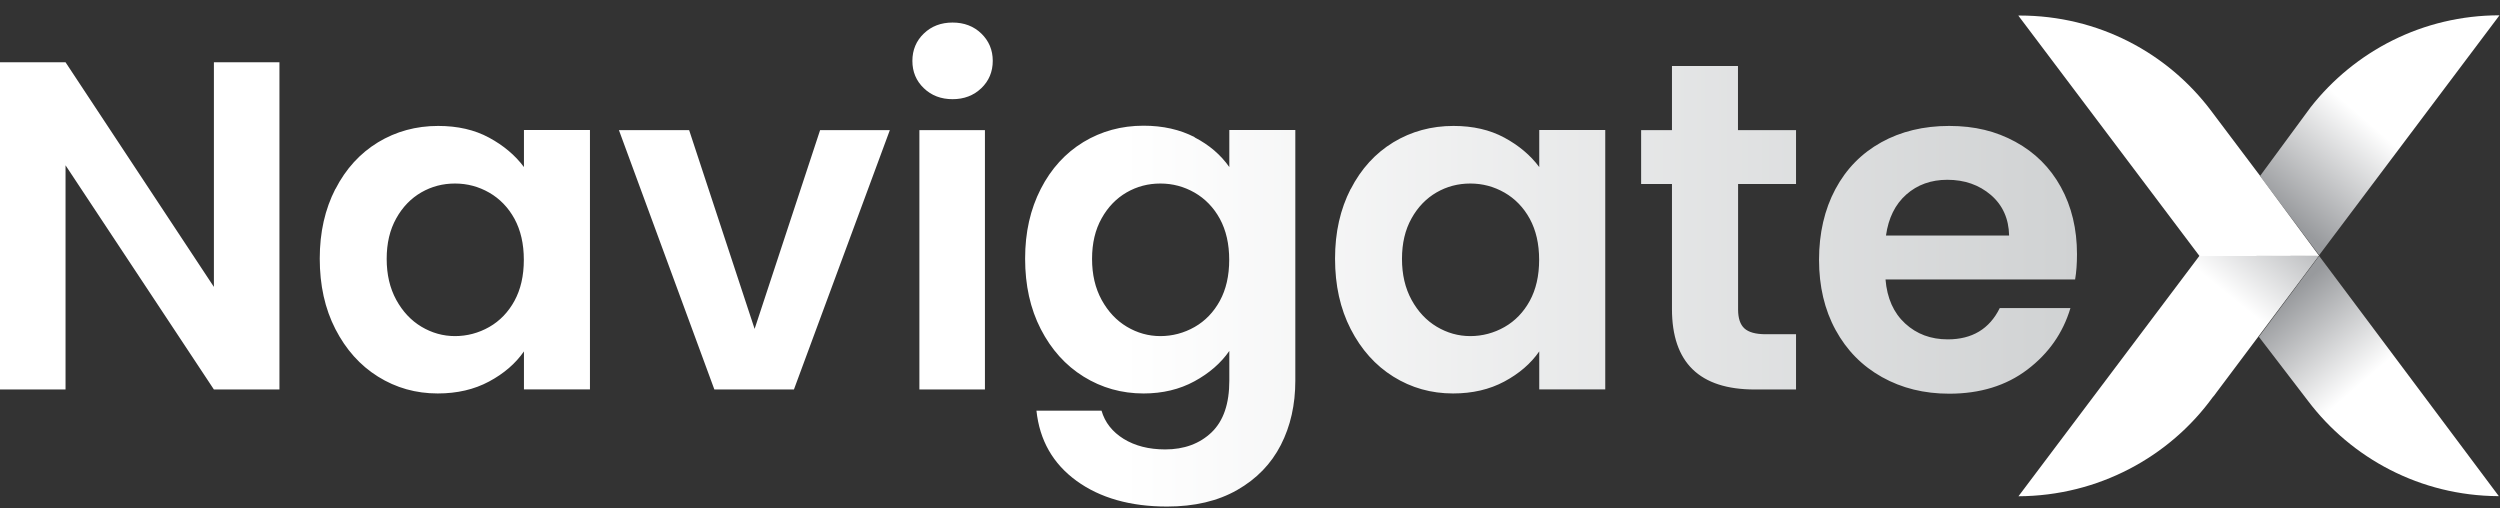 <?xml version="1.0" encoding="UTF-8"?><svg id="Layer_1" xmlns="http://www.w3.org/2000/svg" xmlns:xlink="http://www.w3.org/1999/xlink" viewBox="0 0 214 43.5"><rect x="0" y="0" width="214" height="43.5" fill="#333333" stroke="none"/><defs><style>.cls-1{fill:url(#linear-gradient-4);}.cls-2{fill:url(#linear-gradient-3);}.cls-3{fill:url(#linear-gradient-2);}.cls-4{fill:url(#linear-gradient);}.cls-5{fill:#fff;}</style><linearGradient id="linear-gradient" x1="202.78" y1="33.62" x2="193.11" y2="22.43" gradientUnits="userSpaceOnUse"><stop offset=".07" stop-color="#fff"/><stop offset=".73" stop-color="#989a9d"/></linearGradient><linearGradient id="linear-gradient-2" x1="183.23" y1="34.88" x2="197.24" y2="17.65" gradientUnits="userSpaceOnUse"><stop offset=".55" stop-color="#fff"/><stop offset="1" stop-color="#a6a8ab"/></linearGradient><linearGradient id="linear-gradient-3" x1="203.53" y1="9.27" x2="190.15" y2="24.77" gradientUnits="userSpaceOnUse"><stop offset=".07" stop-color="#fff"/><stop offset=".59" stop-color="#989a9d"/></linearGradient><linearGradient id="linear-gradient-4" x1="0" y1="22.65" x2="177.79" y2="22.65" gradientUnits="userSpaceOnUse"><stop offset=".54" stop-color="#fff"/><stop offset="1" stop-color="#d0d2d3"/></linearGradient></defs><path class="cls-4" d="M213.84,42.47c-6.65-.04-12.55-3.23-16.28-8.16l-4.2-5.48,5.13-6.88.03-.04,15.38,20.56h-.05Z"/><path class="cls-3" d="M189.59,33.79l-.18.21c-3.72,5.13-9.82,8.45-16.63,8.48l15.49-20.58h.19s10.05-.02,10.05-.02l-8.92,11.9Z"/><path class="cls-2" d="M213.95,1.32l-15.34,20.4-.09.12-4.91-6.57-.14-.22,4.32-5.87c3.76-4.79,9.6-7.87,16.17-7.87Z"/><path class="cls-5" d="M193.47,15.06l-3.69-4.9-.48-.64c-3.75-5-9.69-8.19-16.42-8.19-.03,0-.07,0-.1,0v.02s15.5,20.57,15.5,20.57l10.24-.02-5.05-6.83Z"/><path class="cls-1" d="M23.92,33.34h-5.61L5.61,14.15v19.19H0V5.33h5.61l12.7,19.23V5.33h5.61v28.01ZM28.71,16.19c.89-1.74,2.11-3.07,3.65-4.01,1.54-.93,3.25-1.4,5.15-1.4,1.66,0,3.11.33,4.35,1,1.24.67,2.24,1.51,2.99,2.52v-3.17h5.65v22.2h-5.65v-3.25c-.72,1.04-1.72,1.9-2.99,2.58-1.27.68-2.73,1.02-4.39,1.02-1.87,0-3.57-.48-5.11-1.44-1.54-.96-2.75-2.32-3.65-4.07-.9-1.75-1.34-3.76-1.34-6.03s.45-4.23,1.34-5.97ZM44.04,18.73c-.53-.97-1.26-1.72-2.16-2.24-.91-.52-1.88-.78-2.93-.78s-2,.25-2.89.76c-.88.51-1.6,1.25-2.14,2.22-.55.98-.82,2.13-.82,3.47s.27,2.5.82,3.51c.55,1,1.27,1.77,2.16,2.3.89.53,1.85.8,2.87.8s2.02-.26,2.93-.78c.91-.52,1.63-1.27,2.16-2.24.53-.97.8-2.14.8-3.51s-.27-2.53-.8-3.51ZM64.59,28.17l5.61-17.03h5.97l-8.21,22.2h-6.81l-8.17-22.2h6.01l5.61,17.03ZM79.08,7.55c-.66-.63-.98-1.41-.98-2.34s.33-1.72.98-2.34c.65-.63,1.48-.94,2.46-.94s1.81.31,2.46.94c.65.63.98,1.41.98,2.34s-.33,1.72-.98,2.34c-.66.63-1.48.94-2.46.94s-1.81-.31-2.46-.94ZM84.31,11.14v22.2h-5.61V11.14h5.61ZM102.26,11.76c1.26.65,2.24,1.5,2.97,2.54v-3.17h5.65v21.45c0,2.06-.41,3.89-1.24,5.51-.83,1.62-2.07,2.9-3.73,3.85-1.66.95-3.66,1.42-6.01,1.42-3.15,0-5.74-.74-7.75-2.2-2.02-1.47-3.16-3.47-3.43-6.01h5.57c.29,1.01.93,1.82,1.9,2.42.98.6,2.16.9,3.55.9,1.63,0,2.95-.49,3.97-1.46,1.02-.98,1.52-2.45,1.52-4.43v-2.54c-.72,1.04-1.72,1.91-2.99,2.6-1.27.69-2.72,1.04-4.35,1.04-1.87,0-3.58-.48-5.13-1.44-1.55-.96-2.77-2.32-3.67-4.07-.9-1.75-1.34-3.76-1.34-6.03s.45-4.23,1.34-5.97c.89-1.74,2.11-3.07,3.65-4.01,1.54-.93,3.25-1.4,5.15-1.4,1.66,0,3.11.33,4.37.98ZM104.42,18.73c-.53-.97-1.26-1.72-2.16-2.24-.91-.52-1.88-.78-2.93-.78s-2,.25-2.89.76c-.88.51-1.6,1.25-2.14,2.22-.55.98-.82,2.13-.82,3.47s.27,2.5.82,3.51c.55,1,1.27,1.77,2.16,2.3.89.53,1.85.8,2.87.8s2.02-.26,2.93-.78c.91-.52,1.63-1.27,2.16-2.24.53-.97.8-2.14.8-3.51s-.27-2.53-.8-3.51ZM115.62,16.19c.89-1.74,2.11-3.07,3.65-4.01,1.54-.93,3.25-1.4,5.15-1.4,1.66,0,3.11.33,4.35,1,1.24.67,2.24,1.51,2.99,2.52v-3.17h5.65v22.2h-5.65v-3.25c-.72,1.04-1.72,1.9-2.99,2.58-1.27.68-2.73,1.02-4.39,1.02-1.87,0-3.57-.48-5.11-1.44-1.54-.96-2.75-2.32-3.65-4.07-.9-1.75-1.34-3.76-1.34-6.03s.45-4.23,1.34-5.97ZM130.95,18.73c-.53-.97-1.26-1.72-2.16-2.24-.91-.52-1.88-.78-2.93-.78s-2,.25-2.89.76c-.88.51-1.6,1.25-2.14,2.22-.55.98-.82,2.13-.82,3.47s.27,2.5.82,3.51c.55,1,1.27,1.77,2.16,2.3.89.53,1.85.8,2.87.8s2.02-.26,2.93-.78c.91-.52,1.63-1.27,2.16-2.24.53-.97.8-2.14.8-3.51s-.27-2.53-.8-3.51ZM148.78,15.75v10.74c0,.75.18,1.29.54,1.62.36.33.97.5,1.82.5h2.6v4.73h-3.53c-4.73,0-7.09-2.3-7.09-6.89v-10.7h-2.64v-4.61h2.64v-5.49h5.65v5.49h4.97v4.61h-4.97ZM177.63,23.92h-16.23c.13,1.6.69,2.86,1.68,3.77.99.91,2.2,1.36,3.65,1.36,2.08,0,3.57-.89,4.45-2.68h6.05c-.64,2.14-1.87,3.89-3.69,5.27-1.82,1.38-4.05,2.06-6.69,2.06-2.14,0-4.05-.47-5.75-1.42-1.7-.95-3.02-2.29-3.97-4.03-.95-1.74-1.42-3.74-1.42-6.01s.47-4.31,1.4-6.05c.93-1.74,2.24-3.07,3.93-4.01,1.68-.93,3.62-1.4,5.81-1.4s4,.45,5.67,1.36c1.67.91,2.97,2.2,3.89,3.87.92,1.67,1.38,3.59,1.38,5.75,0,.8-.05,1.52-.16,2.16ZM171.98,20.16c-.03-1.44-.55-2.6-1.56-3.47-1.02-.87-2.26-1.3-3.73-1.3-1.39,0-2.56.42-3.51,1.26-.95.84-1.53,2.01-1.74,3.51h10.54Z"/></svg>